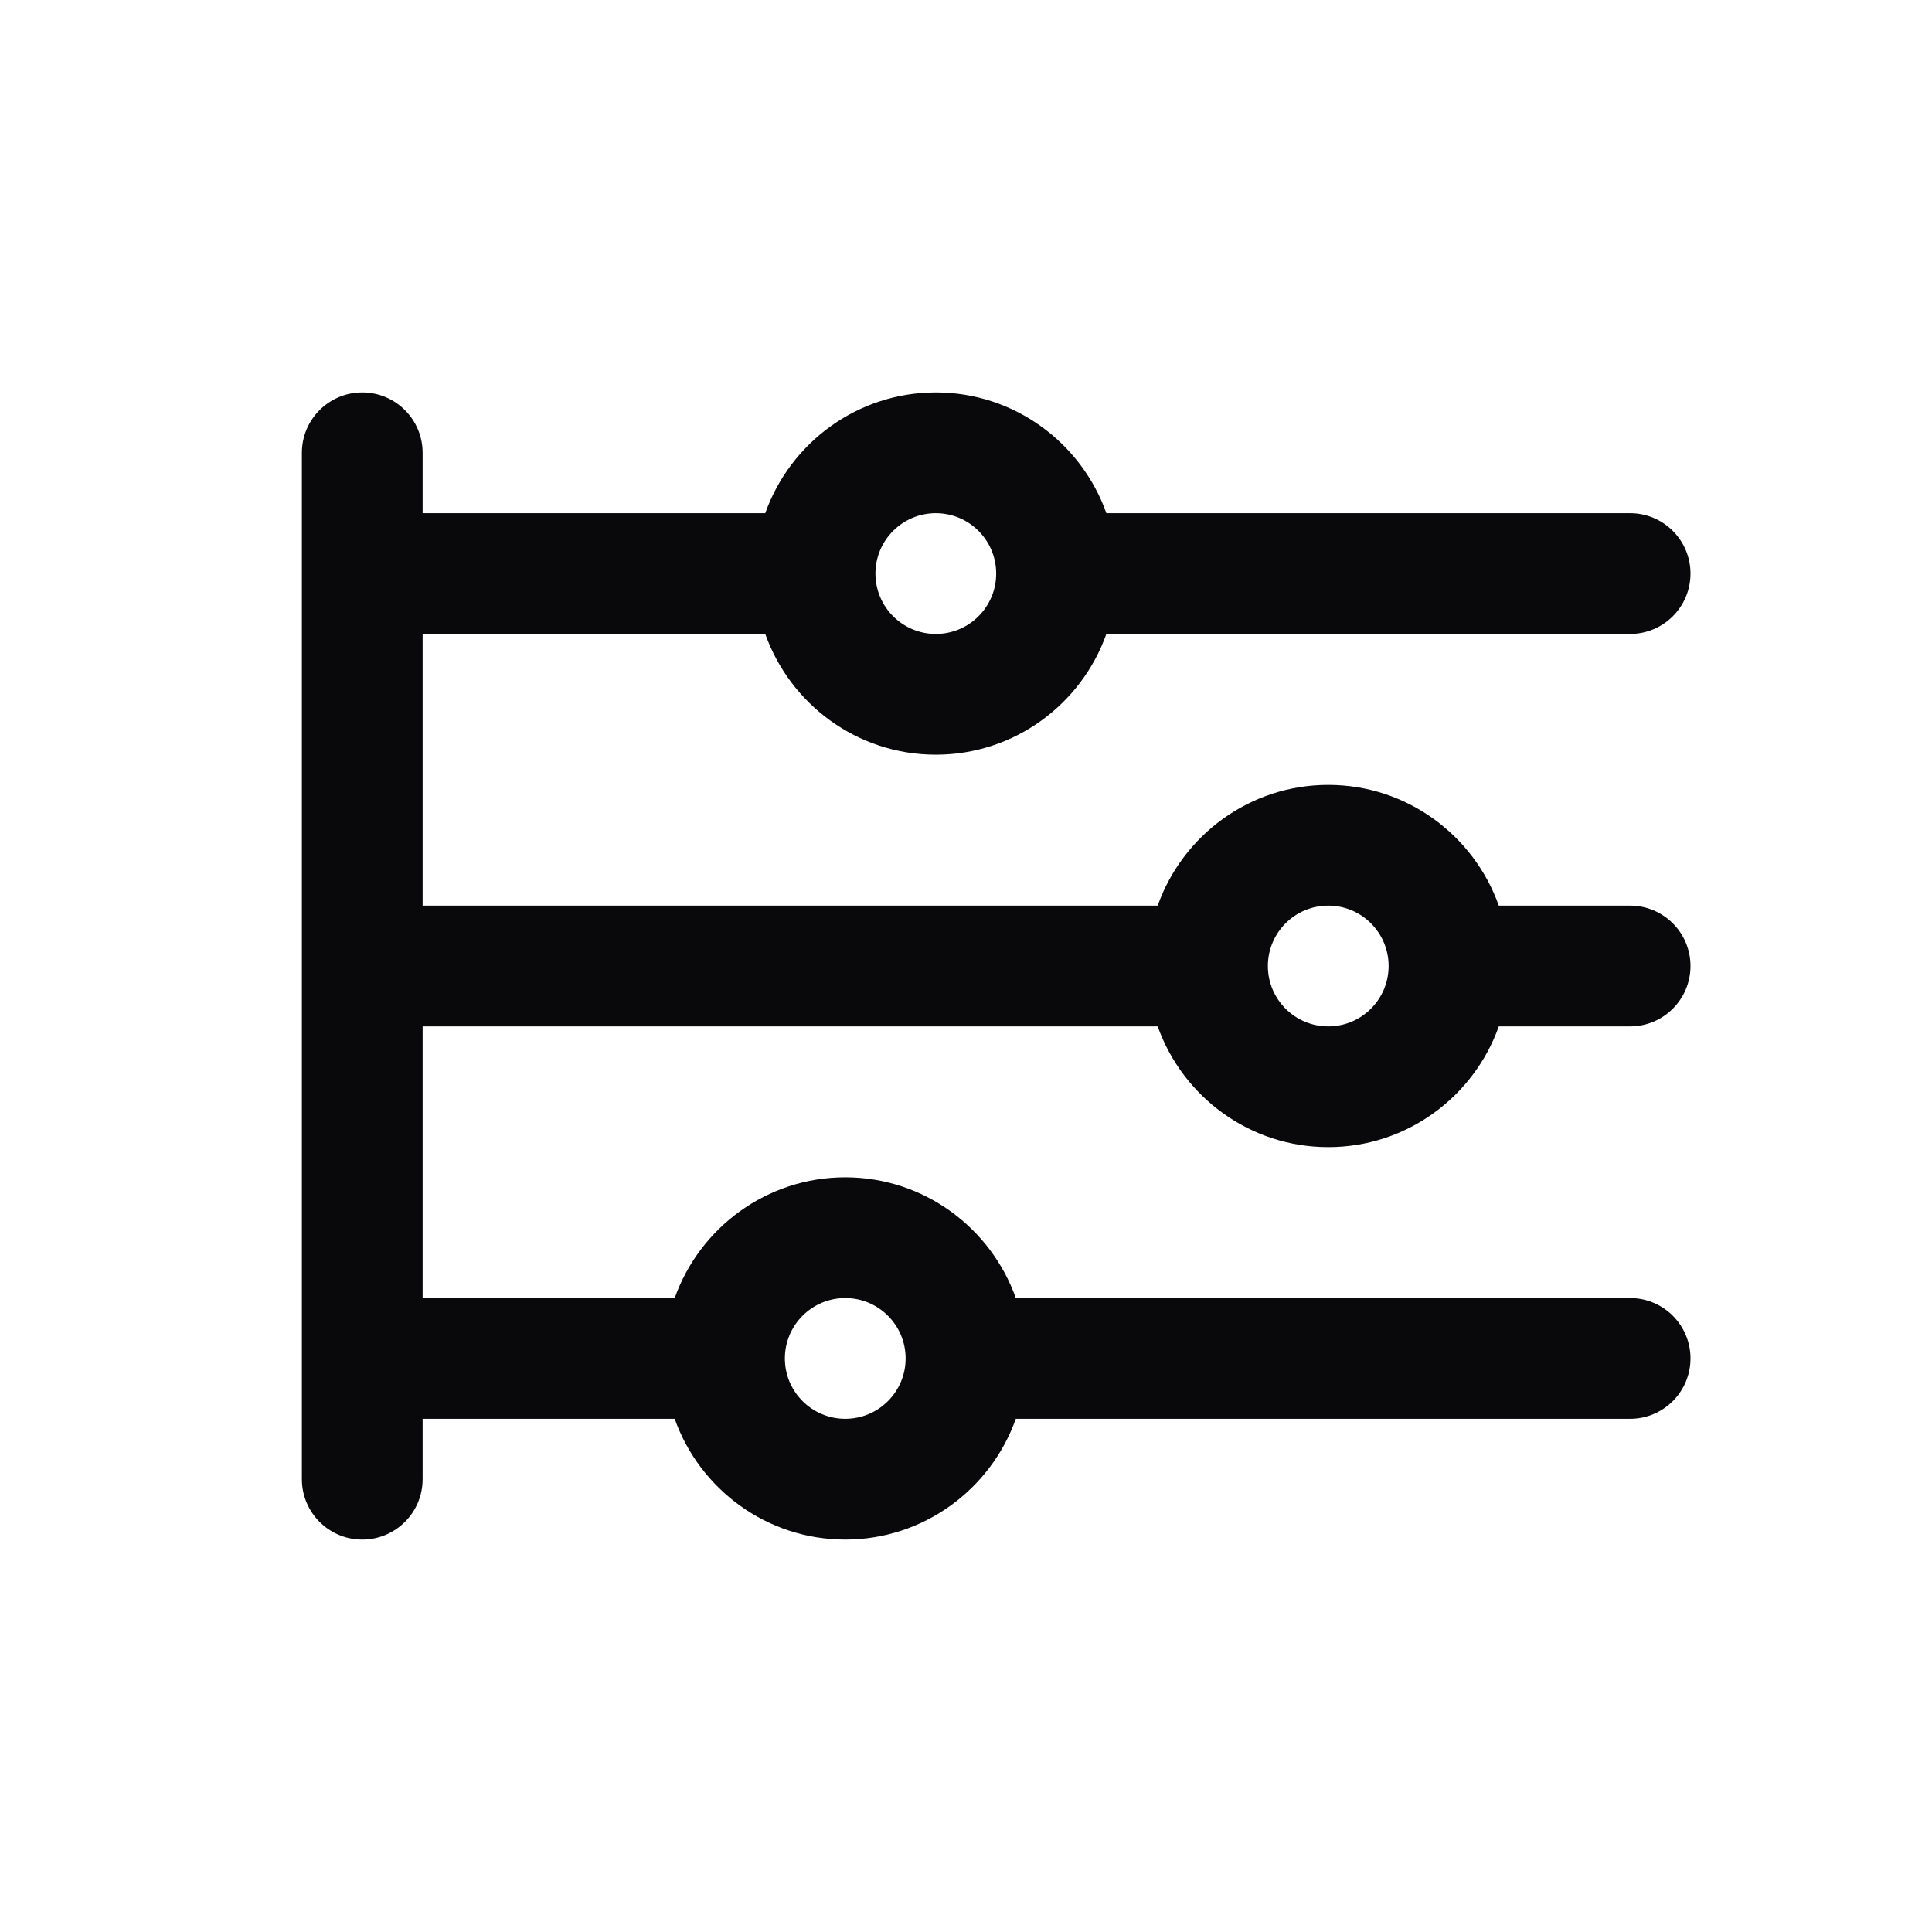 <svg width="32" height="32" viewBox="0 0 32 32" fill="none" xmlns="http://www.w3.org/2000/svg">
<path d="M6 6.5C5.448 6.5 5 6.948 5 7.5V24.5C5 25.052 5.448 25.5 6 25.5C6.552 25.5 7 25.052 7 24.5V23.5H11.175C11.588 24.663 12.697 25.5 14 25.5C15.303 25.5 16.412 24.663 16.825 23.5H27C27.552 23.5 28 23.052 28 22.5C28 21.948 27.552 21.5 27 21.5H16.825C16.412 20.337 15.303 19.5 14 19.5C12.697 19.5 11.588 20.337 11.175 21.5H7V17H19.175C19.588 18.163 20.697 19 22 19C23.303 19 24.412 18.163 24.825 17H27C27.552 17 28 16.552 28 16C28 15.448 27.552 15 27 15H24.825C24.412 13.837 23.303 13 22 13C20.697 13 19.588 13.837 19.175 15H7V10.5H12.675C13.088 11.663 14.197 12.5 15.5 12.5C16.803 12.5 17.912 11.663 18.325 10.5H27C27.552 10.5 28 10.052 28 9.5C28 8.948 27.552 8.5 27 8.5H18.325C17.912 7.337 16.803 6.5 15.5 6.5C14.197 6.5 13.088 7.337 12.675 8.5H7V7.5C7 6.948 6.552 6.5 6 6.5ZM15.5 8.5C16.052 8.5 16.5 8.948 16.5 9.5C16.5 10.052 16.052 10.5 15.5 10.5C14.948 10.5 14.5 10.052 14.5 9.5C14.5 8.948 14.948 8.5 15.5 8.5ZM22 15C22.552 15 23 15.448 23 16C23 16.552 22.552 17 22 17C21.448 17 21 16.552 21 16C21 15.448 21.448 15 22 15ZM14 21.5C14.552 21.5 15 21.948 15 22.5C15 23.052 14.552 23.5 14 23.5C13.448 23.5 13 23.052 13 22.5C13 21.948 13.448 21.5 14 21.5Z" fill="#09090B"/>
</svg>

